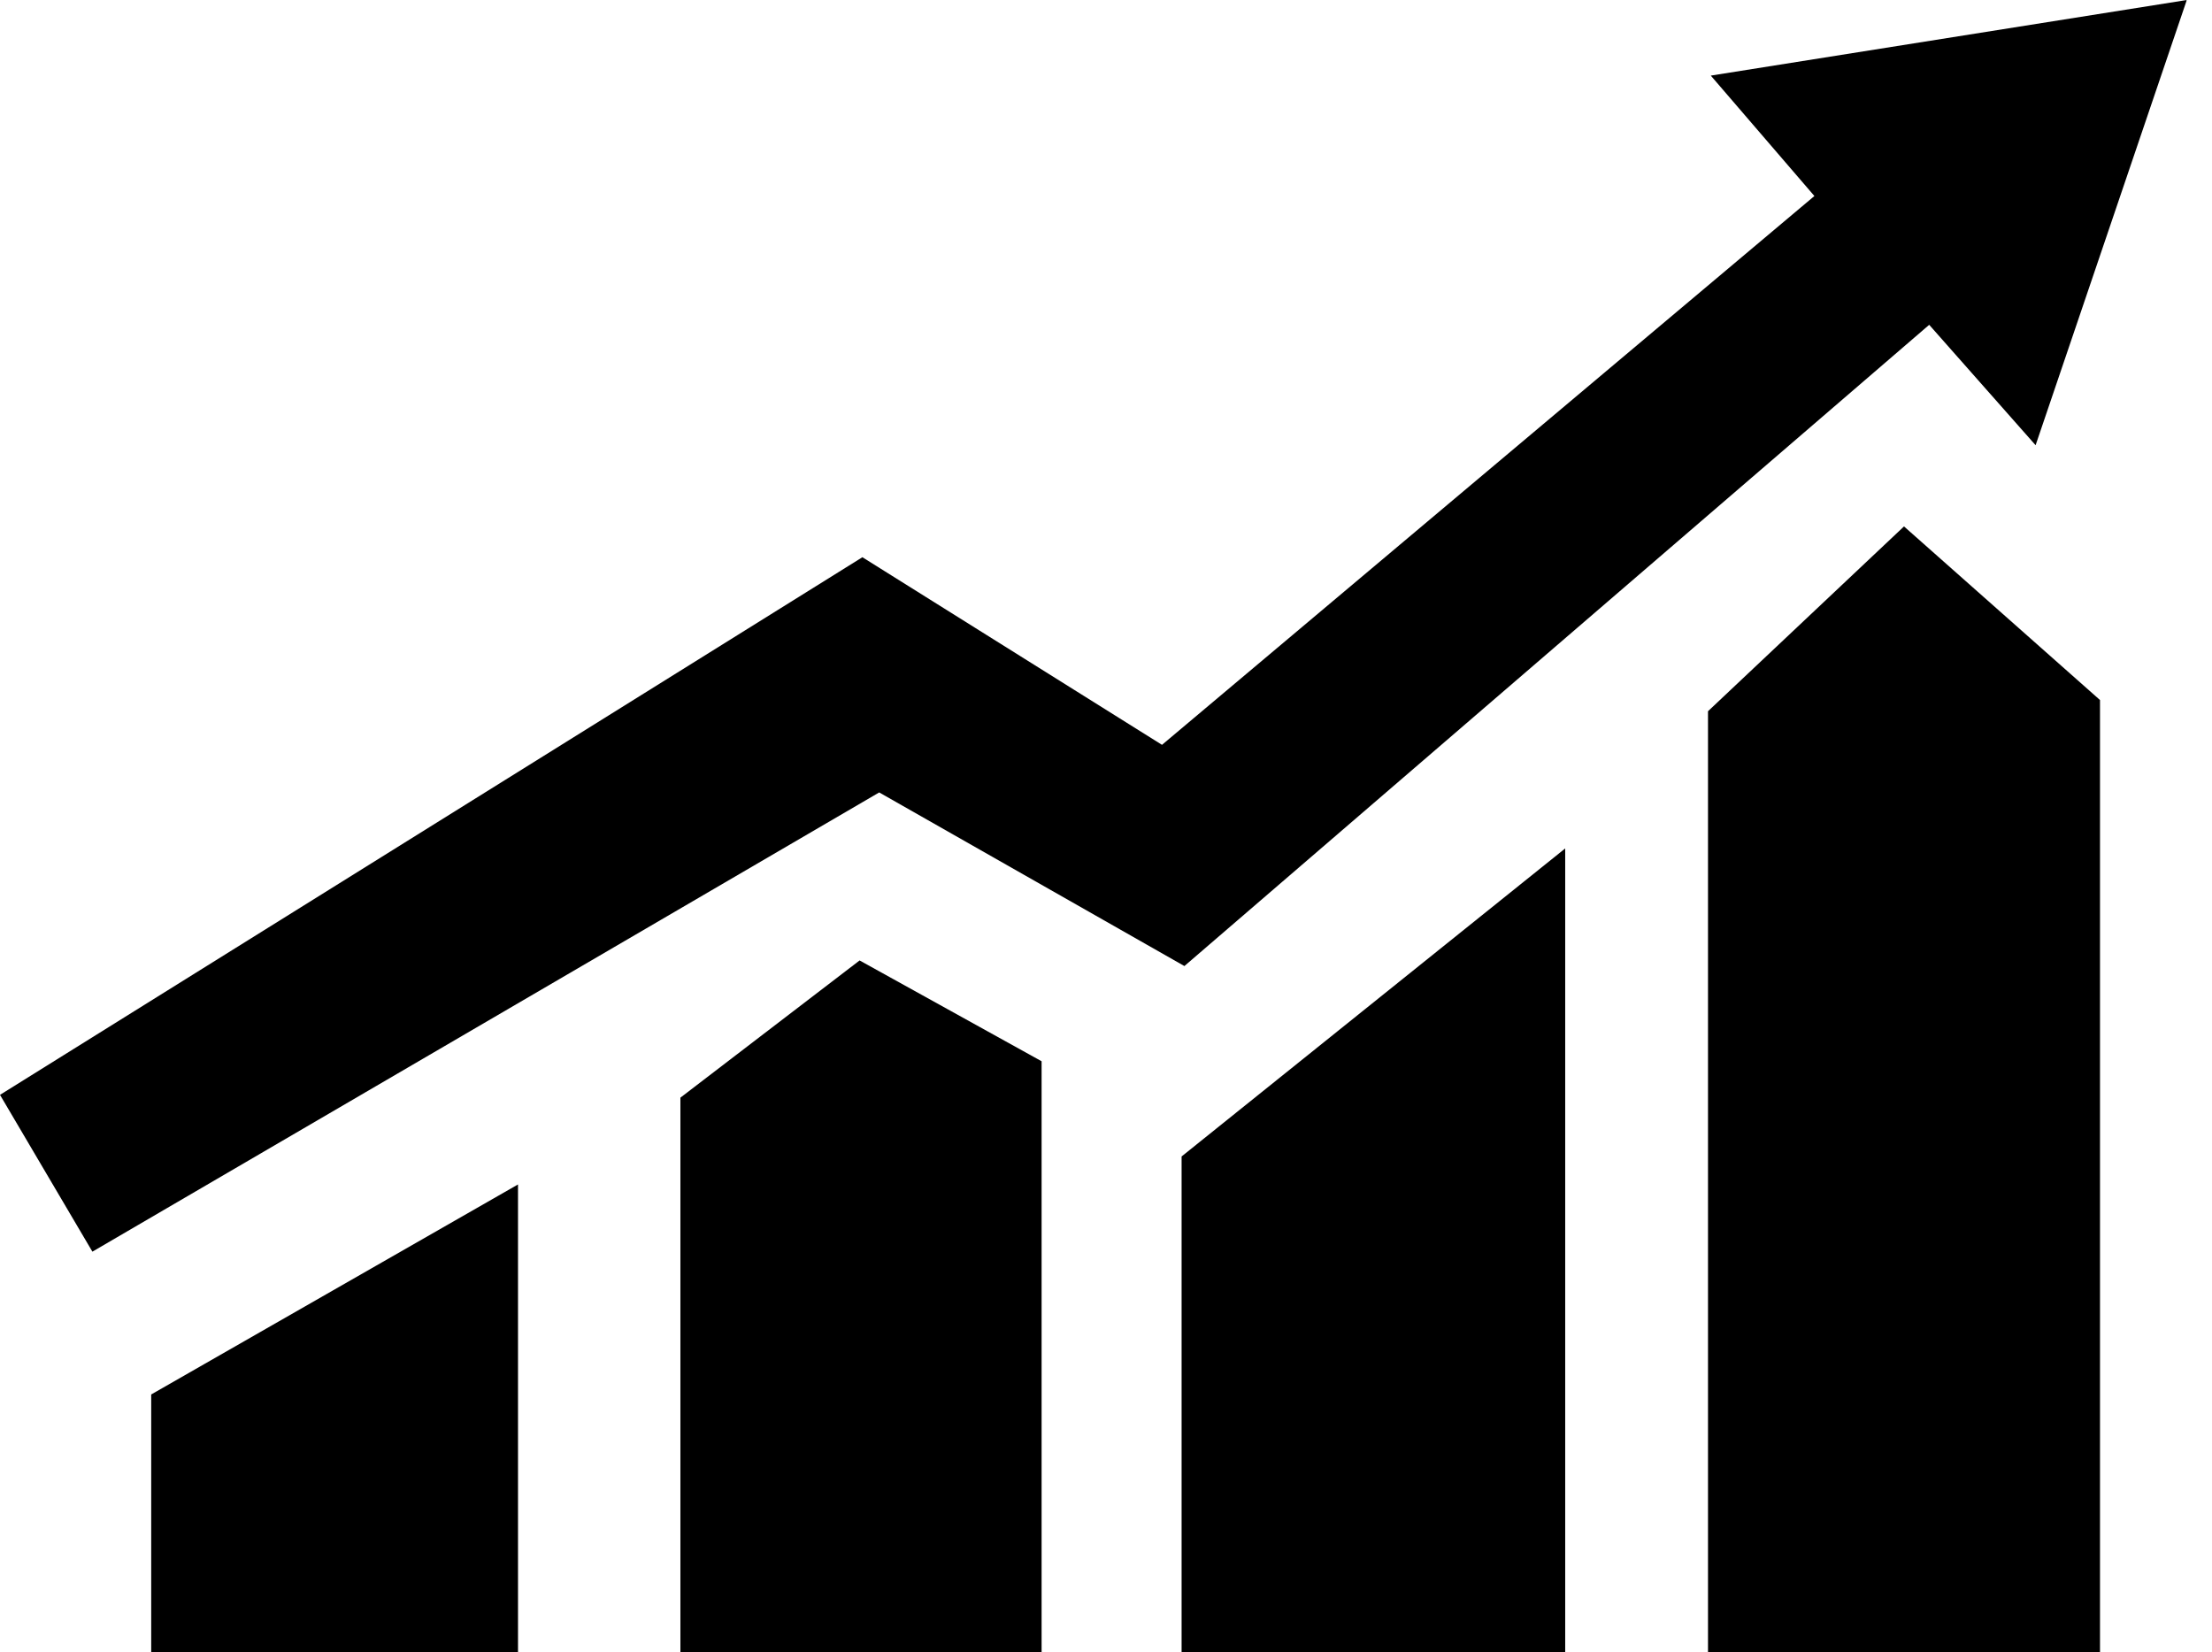 <svg version="1.2" xmlns="http://www.w3.org/2000/svg" viewBox="0 0 79 59" width="79" height="59">
	<title>image</title>
	<defs>
		<clipPath clipPathUnits="userSpaceOnUse" id="cp1">
			<path d="m0 0h78.09v59h-78.09z"/>
		</clipPath>
	</defs>
	<style>
		.s0 { fill: #000 } 
	</style>
	<g id="Clip-Path" clip-path="url(#cp1)">
		<g id="Layer">
			<path id="Layer" class="s0" d="m72.7 15.9l-3.8-4.3-26.6 22.9-10.9-6.2-28.1 16.4-3.3-5.6 30.8-19.2 10.7 6.7 23.3-19.6-3.7-4.3 17-2.7z"/>
			<path id="Layer" class="s0" d="m5.4 49.8l13.1-7.5v16.7h-13.1z"/>
			<path id="Layer" class="s0" d="m24.3 39.2l6.4-4.9 6.5 3.6v21.1h-12.9z"/>
			<path id="Layer" class="s0" d="m42.2 41.3l13.7-11v28.7h-13.7z"/>
			<path id="Layer" class="s0" d="m61 25.4l7-6.6 7 6.2v34h-14z"/>
		</g>
	</g>
</svg>